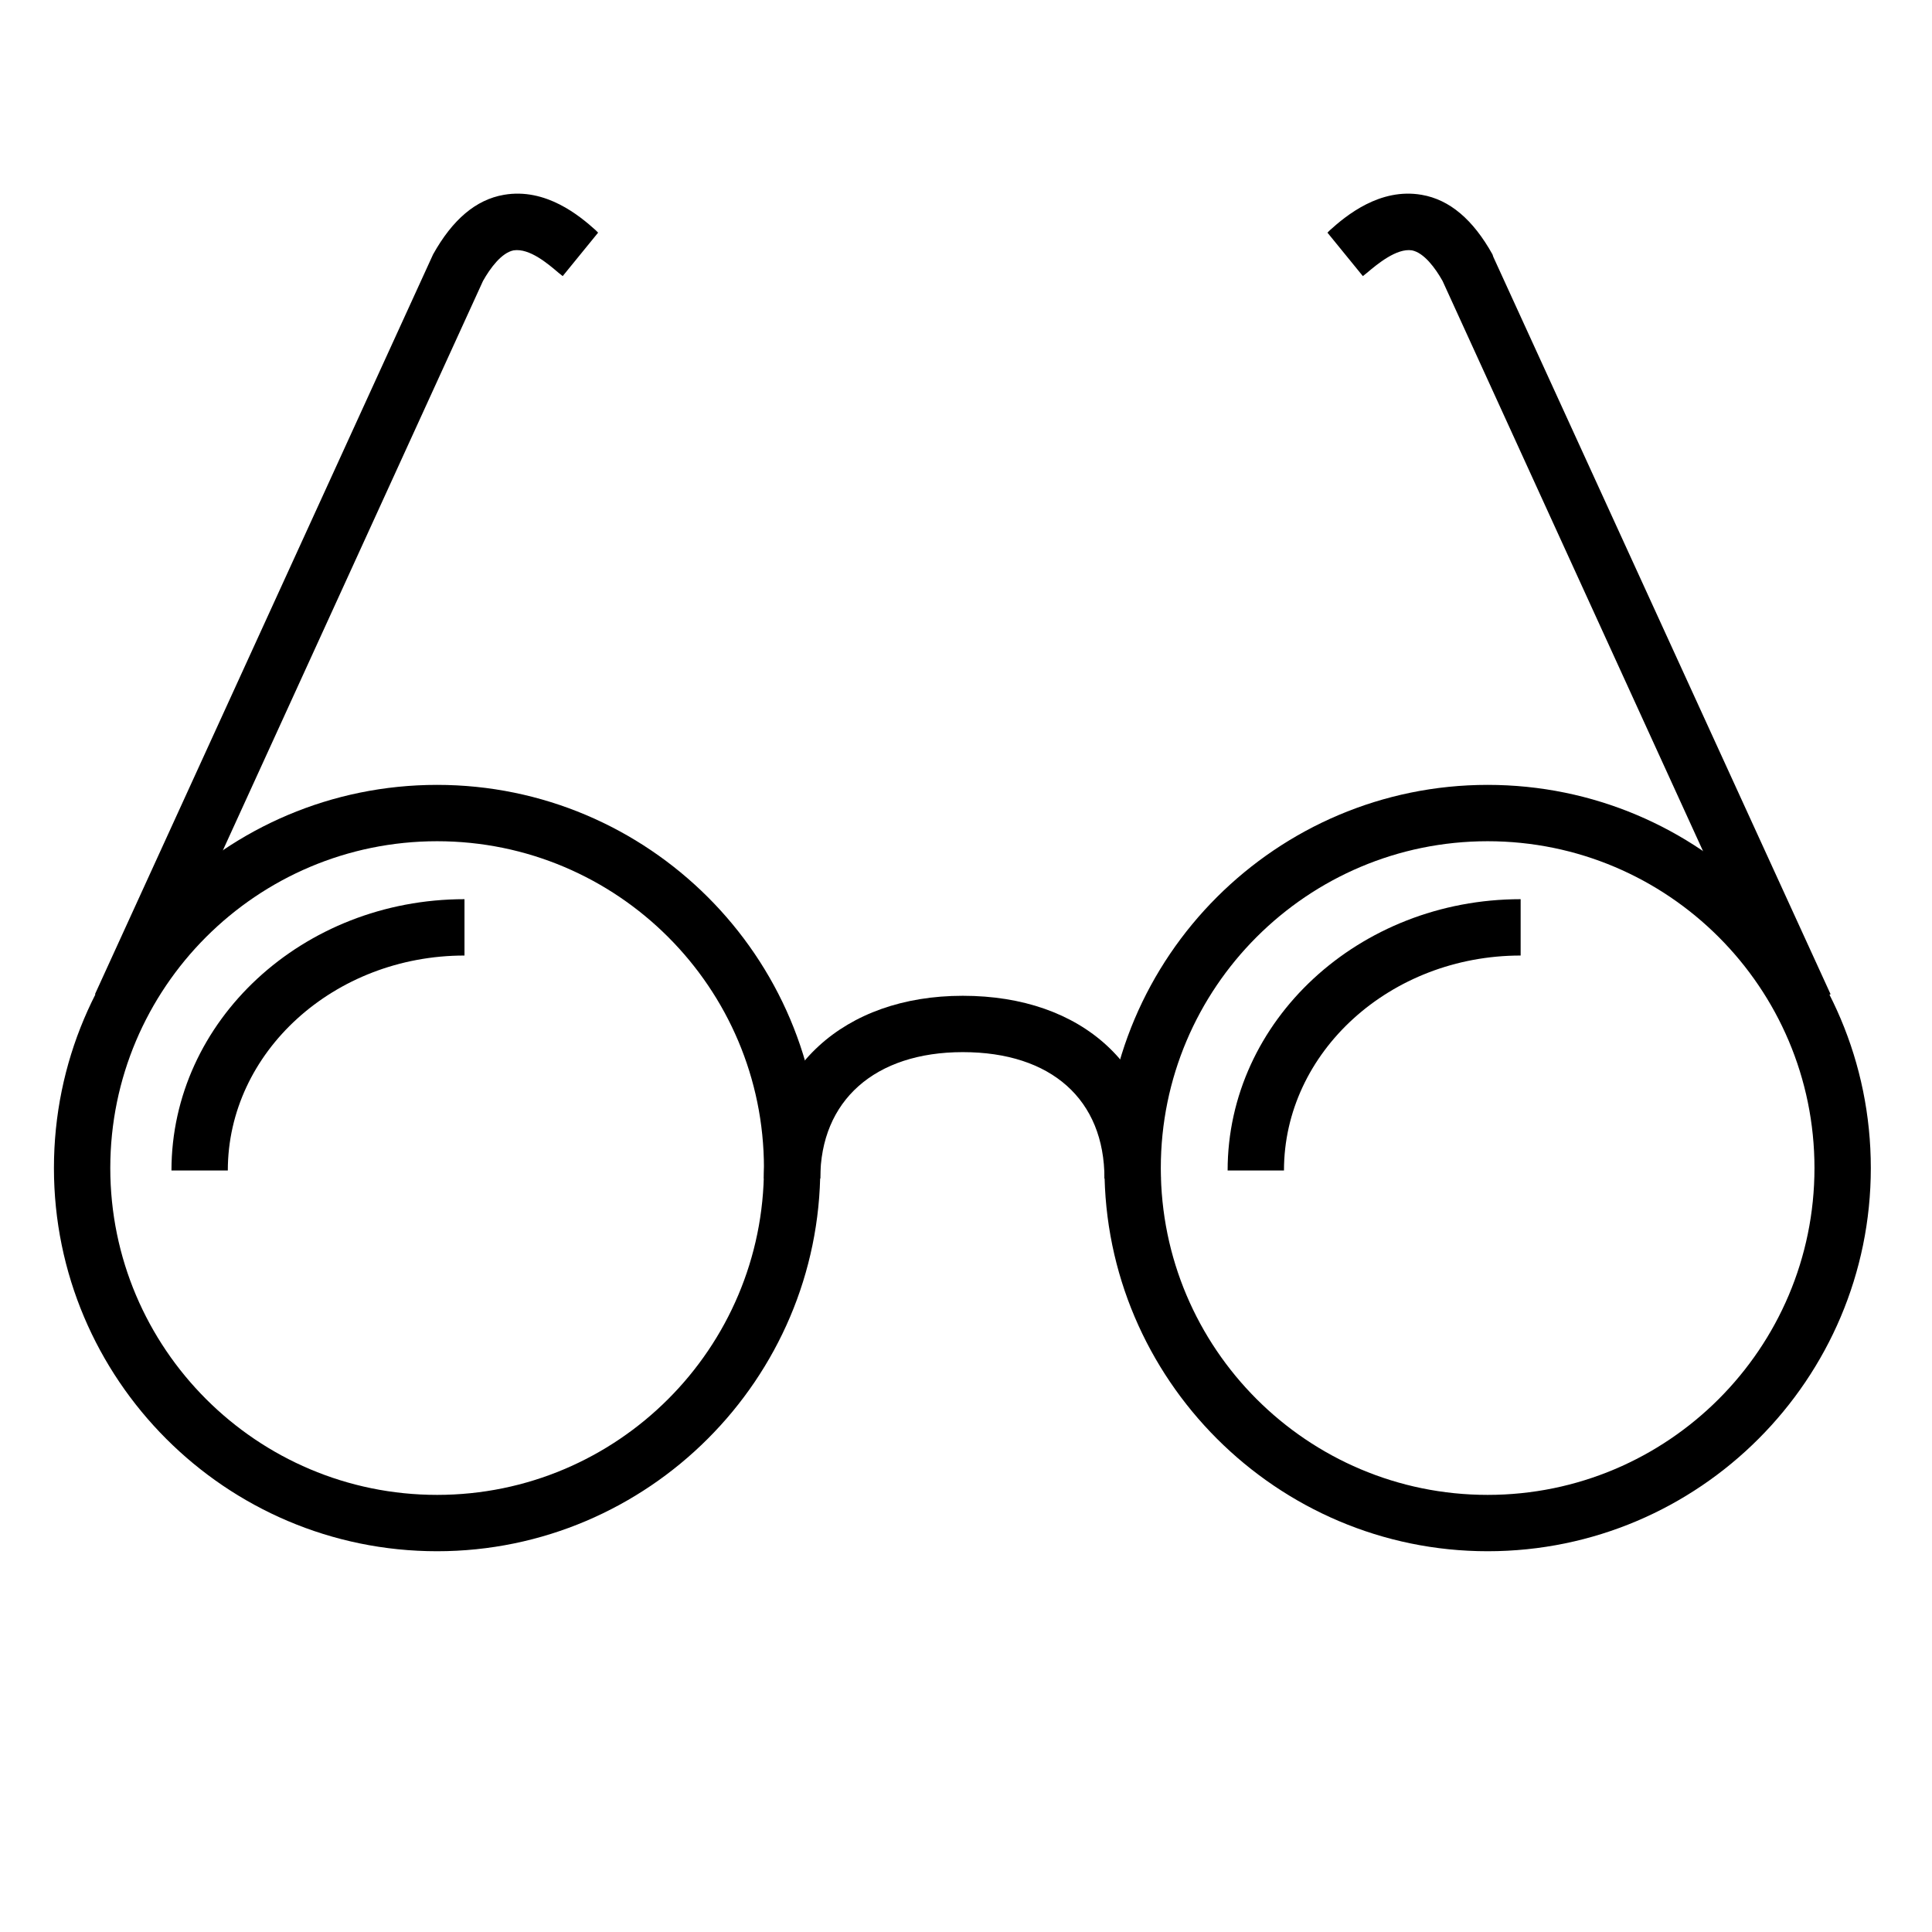 <svg version="1.2" xmlns="http://www.w3.org/2000/svg" viewBox="0 0 240 240" width="240" height="240"><style></style><path fill-rule="evenodd" d="m54.3 192.7c-26.3 0-47.6-21.4-47.6-47.6 0-26.3 21.3-47.6 47.6-47.6 26.2 0 47.6 21.3 47.6 47.6 0 26.2-21.4 47.6-47.6 47.6zm0-88.2c-22.4 0-40.6 18.2-40.6 40.6 0 22.4 18.2 40.6 40.6 40.6 22.4 0 40.6-18.2 40.6-40.6 0-22.4-18.2-40.6-40.6-40.6z"/><path fill-rule="evenodd" d="m184.8 192.7c-26.2 0-47.6-21.4-47.6-47.6 0-26.3 21.4-47.6 47.6-47.6 26.3 0 47.6 21.3 47.6 47.6 0 26.2-21.3 47.6-47.6 47.6zm0-88.2c-22.4 0-40.6 18.2-40.6 40.6 0 22.4 18.2 40.6 40.6 40.6 22.4 0 40.6-18.2 40.6-40.6 0-22.4-18.2-40.6-40.6-40.6z"/><path  d="m144.2 146.4h-7c0-9.8-6.6-15.7-17.6-15.7-10.9 0-17.7 6-17.7 15.7h-7c0-13.6 9.9-22.7 24.7-22.7 14.9 0 24.6 8.9 24.6 22.7z"/><path  d="m159.5 145.4h-7c0-18.6 16.3-33.7 36.4-33.7v7c-16.2 0-29.4 12-29.4 26.7z"/><path  d="m28.3 145.4h-7c0-18.6 16.3-33.7 36.4-33.7v7c-16.2 0-29.4 12-29.4 26.7z"/><path  d="m18.2 126.4l-6.4-2.9 42-91.9c2.4-4.3 5.3-6.8 8.8-7.4 5.2-0.9 9.4 2.6 11.4 4.4l0.3 0.3-4.4 5.4-0.5-0.4c-1.3-1.1-3.6-3.1-5.6-2.8-1.5 0.3-2.9 2.2-3.8 3.8z"/><path  d="m221 126.4l-41.8-91.5c-0.9-1.6-2.3-3.5-3.8-3.8-1.9-0.3-4.3 1.7-5.6 2.8l-0.5 0.4-4.4-5.4 0.3-0.3c2-1.8 6.2-5.3 11.4-4.4 3.5 0.6 6.4 3.1 8.8 7.4l0.1 0.3 41.9 91.6z"/></svg>